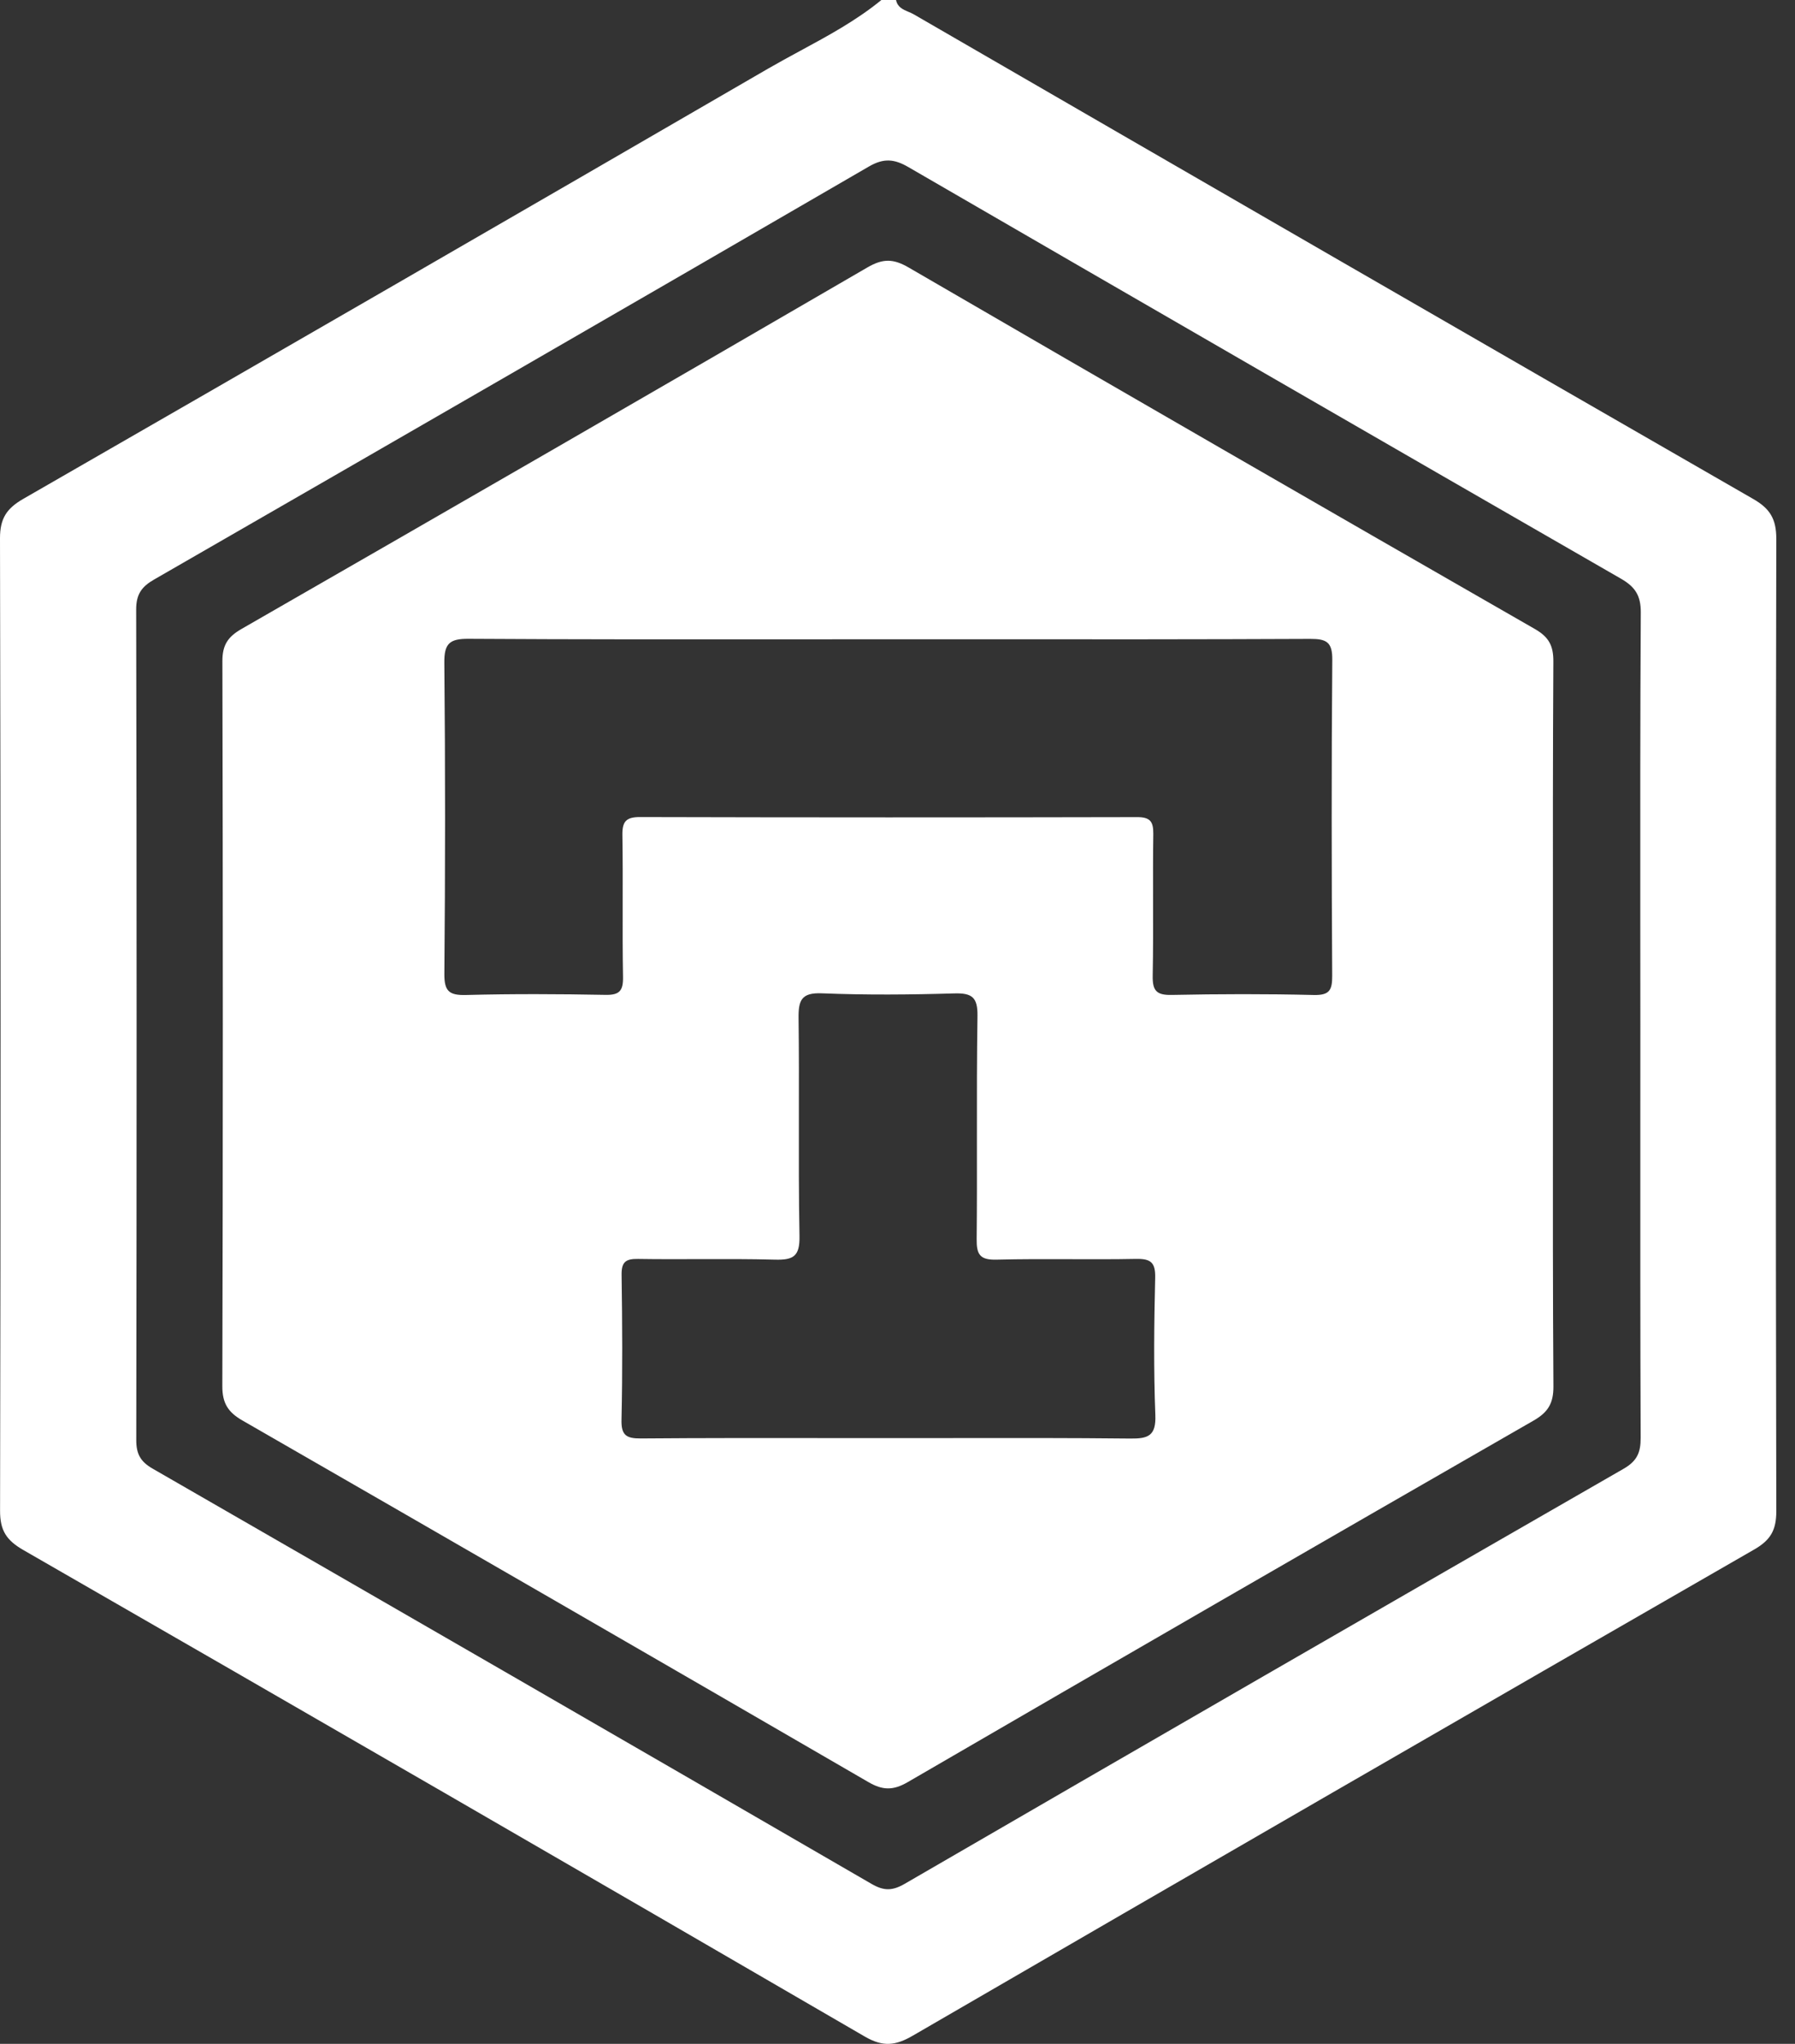 <?xml version="1.0" encoding="UTF-8"?> <svg xmlns="http://www.w3.org/2000/svg" width="58" height="66" viewBox="0 0 58 66" fill="none"><rect x="0" y="0" width="58" height="66" fill="#333333" stroke="none"/> <g clip-path="url(#clip0)"> <path fill-rule="evenodd" clip-rule="evenodd" d="M25.856 1.642C26.764 1.151 27.673 0.66 28.479 0H28.953C28.999 0.233 29.181 0.309 29.355 0.383C29.414 0.407 29.472 0.432 29.524 0.462C38.56 5.69 47.6 10.911 56.652 16.114C57.196 16.425 57.397 16.765 57.396 17.402C57.373 27.868 57.375 38.333 57.396 48.799C57.397 49.41 57.21 49.732 56.687 50.033C47.612 55.25 38.548 60.483 29.494 65.735C28.931 66.063 28.526 66.103 27.942 65.763C18.892 60.506 9.831 55.269 0.756 50.054C0.208 49.739 -1.63275e-05 49.423 0.002 48.783C0.023 38.317 0.024 27.852 -2.01422e-05 17.386C-0.002 16.739 0.217 16.417 0.756 16.107C8.782 11.495 16.798 6.866 24.807 2.223C25.153 2.023 25.504 1.833 25.856 1.642ZM53.002 36.098C53.002 35.114 53.003 34.13 53.003 33.145C53.003 32.069 53.002 30.994 53.001 29.918C52.999 26.538 52.997 23.157 53.017 19.777C53.02 19.224 52.828 18.946 52.373 18.685C44.689 14.266 37.013 9.833 29.345 5.392C28.894 5.132 28.554 5.1 28.075 5.378C20.386 9.84 12.685 14.28 4.981 18.713C4.575 18.946 4.398 19.191 4.4 19.688C4.419 28.624 4.417 37.562 4.403 46.499C4.402 46.949 4.538 47.199 4.932 47.425C12.684 51.884 20.428 56.354 28.166 60.837C28.558 61.062 28.829 61.064 29.23 60.833C36.966 56.349 44.712 51.881 52.465 47.427C52.894 47.18 53.015 46.907 53.013 46.432C52.999 42.987 53.001 39.543 53.002 36.098ZM50.178 30.198C50.179 31.128 50.179 32.057 50.179 32.987C50.179 33.936 50.179 34.885 50.178 35.833C50.176 38.813 50.174 41.791 50.194 44.768C50.197 45.312 50.022 45.603 49.556 45.871C42.806 49.747 36.062 53.638 29.33 57.548C28.859 57.821 28.521 57.814 28.062 57.548C21.328 53.643 14.584 49.751 7.836 45.871C7.373 45.606 7.183 45.318 7.184 44.761C7.205 36.959 7.205 29.156 7.186 21.354C7.184 20.831 7.361 20.565 7.802 20.311C14.553 16.434 21.298 12.547 28.029 8.635C28.532 8.343 28.869 8.352 29.365 8.641C36.097 12.551 42.843 16.439 49.597 20.313C50.048 20.572 50.195 20.852 50.192 21.363C50.175 24.308 50.176 27.253 50.178 30.198ZM31.768 20.644C30.732 20.644 29.695 20.643 28.659 20.643C27.608 20.643 26.557 20.644 25.506 20.645C22.051 20.647 18.597 20.649 15.144 20.628C14.53 20.624 14.35 20.775 14.357 21.407C14.39 24.753 14.388 28.099 14.358 31.446C14.353 32.014 14.518 32.144 15.06 32.13C16.56 32.091 18.064 32.098 19.565 32.126C20.019 32.135 20.138 31.992 20.131 31.551C20.117 30.775 20.119 29.999 20.12 29.223C20.122 28.47 20.123 27.717 20.111 26.965C20.104 26.519 20.237 26.382 20.687 26.384C26.036 26.398 31.386 26.398 36.735 26.386C37.153 26.384 37.27 26.517 37.265 26.925C37.255 27.631 37.257 28.337 37.258 29.042C37.26 29.865 37.262 30.688 37.246 31.51C37.237 31.997 37.373 32.139 37.864 32.128C39.39 32.097 40.919 32.093 42.447 32.13C42.955 32.142 43.049 31.979 43.046 31.509C43.026 28.11 43.021 24.711 43.049 21.312C43.054 20.734 42.865 20.629 42.335 20.631C38.812 20.647 35.29 20.646 31.768 20.644ZM26.698 46.438C27.363 46.439 28.029 46.439 28.694 46.439C29.347 46.439 29.999 46.439 30.651 46.438C32.608 46.435 34.566 46.432 36.523 46.453C37.106 46.46 37.358 46.362 37.331 45.692C37.274 44.218 37.291 42.739 37.326 41.264C37.338 40.765 37.184 40.643 36.705 40.652C35.996 40.666 35.287 40.663 34.578 40.661C33.785 40.658 32.991 40.656 32.198 40.676C31.659 40.69 31.552 40.506 31.558 40.009C31.569 38.922 31.567 37.835 31.566 36.748C31.565 35.436 31.564 34.125 31.584 32.814C31.594 32.207 31.414 32.062 30.831 32.079C29.41 32.121 27.984 32.133 26.562 32.076C25.896 32.048 25.796 32.296 25.803 32.881C25.817 33.951 25.815 35.022 25.813 36.093C25.811 37.368 25.809 38.644 25.833 39.918C25.845 40.568 25.637 40.692 25.043 40.676C24.216 40.654 23.387 40.656 22.559 40.659C21.911 40.661 21.263 40.663 20.615 40.653C20.206 40.646 20.078 40.76 20.085 41.178C20.108 42.733 20.117 44.288 20.082 45.843C20.069 46.348 20.237 46.453 20.708 46.45C22.705 46.434 24.701 46.436 26.698 46.438Z" fill="white"></path> </g> <defs> <clipPath id="clip0"> <rect width="58" height="66" fill="white"></rect> </clipPath> </defs> </svg> 